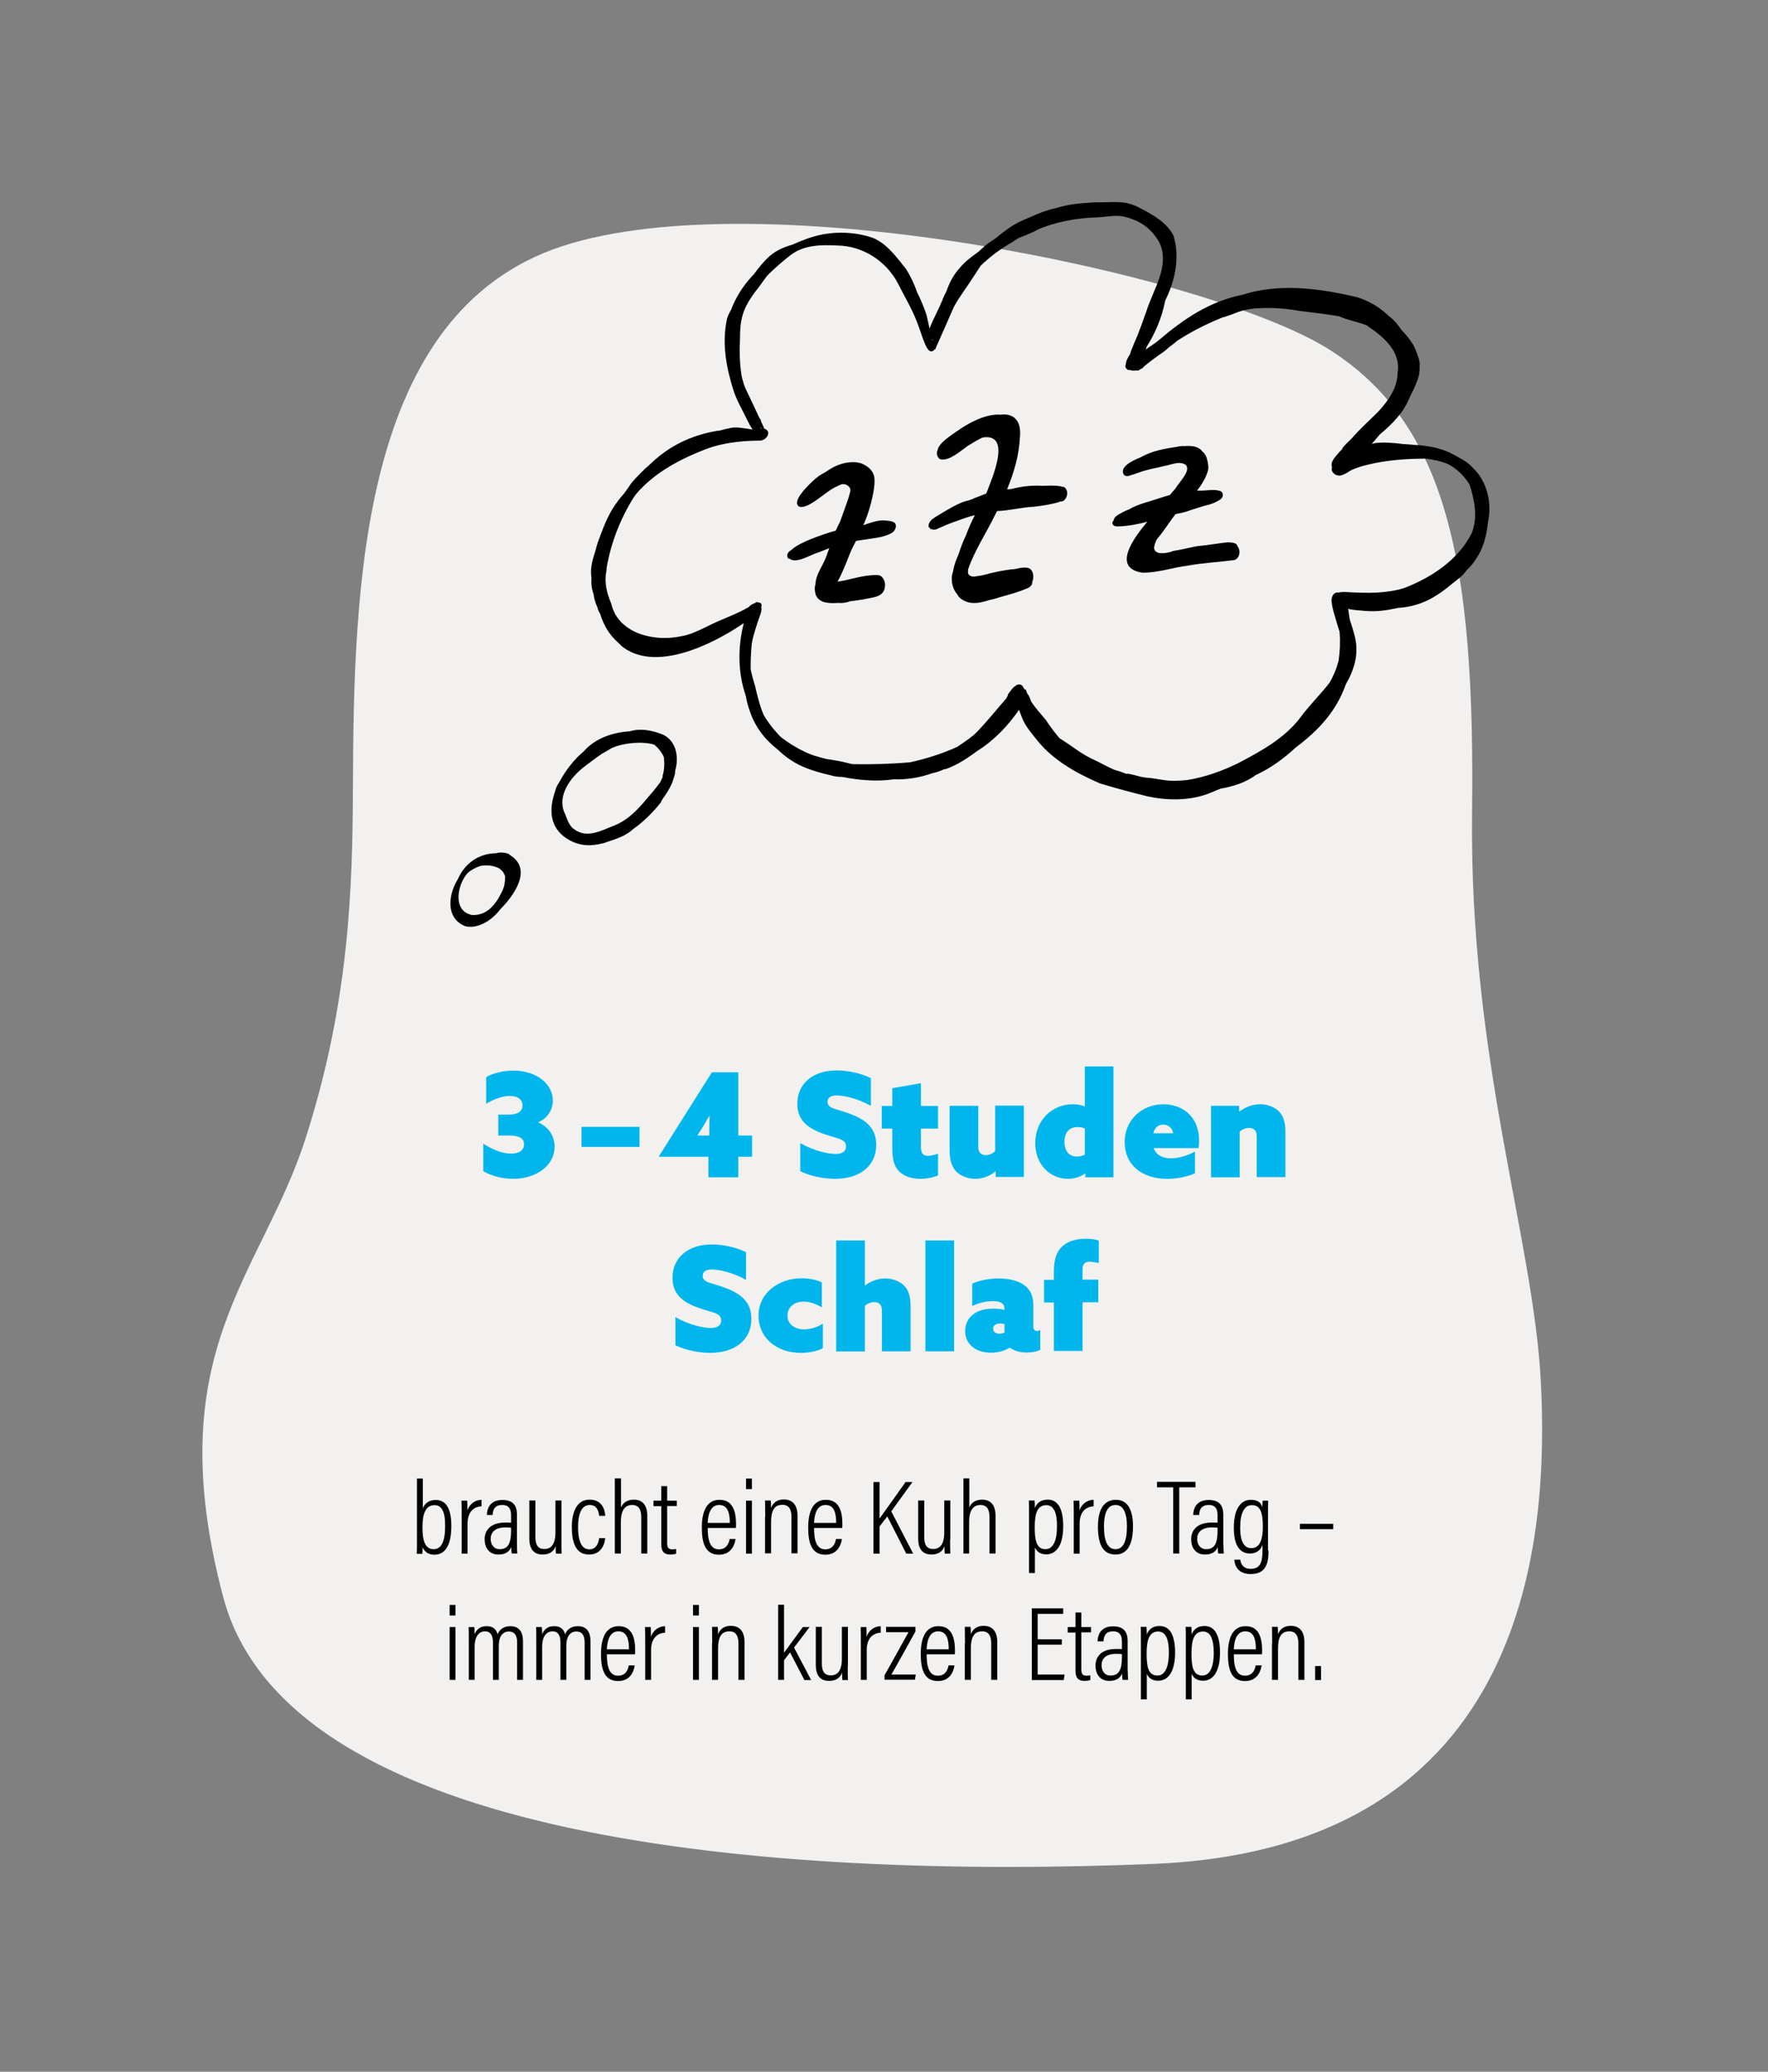 <?xml version="1.0" encoding="UTF-8"?>
<svg xmlns="http://www.w3.org/2000/svg" xmlns:xlink="http://www.w3.org/1999/xlink" version="1.1" id="Ebene_1" x="0px" y="0px" viewBox="0 0 1024 1200" style="enable-background:new 0 0 1024 1200;" xml:space="preserve">
<rect x="0" y="0" width="1024" height="1200" fill="#808080" stroke="none"/>
<style type="text/css">
	.st0{fill:#F2F1EF;}
	.st1{fill:#01B6ED;}
	.st2{fill:#8B6E46;}
</style>
<g id="Fläche_00000057827062692433291380000000614171113630304170_">
	<path class="st0" d="M204.4,455.4c0.5-116.8,4.4-274.5,121.2-312.8s375.7,16.5,444.2,59.8c68.5,43.4,84.5,123.7,82.8,268   s35.8,247.1,39.9,331.1c4.1,84-3.6,269.1-224.5,278.1s-501.2-13-538.7-154.5c-37.5-141.8,21.9-185.7,47.6-265.5   C202.5,580.1,204.2,513.5,204.4,455.4z"></path>
</g>
<g>
	<path d="M241.5,856.4h3.4v17.3c0.9-2.5,3.1-4.9,7.5-4.9c5.7,0,9,4.6,9,15.1c0,9.4-2.6,16.6-9.8,16.6c-3.9,0-5.8-2-6.8-4.3   c0,1.1-0.1,2.5-0.2,3.8h-3.2c0.1-1.5,0.1-4.3,0.1-8.4V856.4z M251.7,871.8c-5.2,0-7,4.9-7,12.8c0,7.4,1.3,12.7,6.5,12.7   c4.4,0,6.6-4.3,6.6-13.4C257.9,875.4,255.7,871.8,251.7,871.8z"></path>
	<path d="M267.4,879.7c0-4.9,0-8.3-0.1-10.5h3.3c0.1,0.9,0.1,2.4,0.1,5.6c1.4-3.8,4.5-6,8.2-6.1v3.8c-5.4,0.2-8.1,4.3-8.1,9.9v17.5   h-3.4V879.7z"></path>
	<path d="M299.4,894.9c0,2.1,0.1,4.1,0.2,4.9h-3.2c-0.2-0.7-0.3-2.4-0.3-3.7c-1.1,2.7-3.5,4.3-7.4,4.3c-5.9,0-8-4.6-8-8.8   c0-5.4,3.6-9.7,11.8-9.7c1.6,0,2.5,0,3.5,0.1v-4.3c0-2.6-0.5-6-5.1-6c-5.1,0-5.4,3.7-5.6,5.8H282c0.1-4.3,2.2-8.7,9-8.7   c5.7,0,8.4,2.8,8.4,8.4V894.9z M296.1,884.9c-0.8-0.1-1.7-0.2-3.4-0.2c-6,0-8.5,2.9-8.5,6.6c0,3.2,1.7,6,5.2,6   c4.8,0,6.6-3.3,6.6-10.5V884.9z"></path>
	<path d="M325.2,891.7c0,3.7,0,6.7,0.1,8.2H322c-0.1-0.9-0.2-2-0.2-4.4c-1,3.2-3.7,4.9-7.5,4.9c-3.2,0-7.7-1.2-7.7-9.2v-22.1h3.5   v21.2c0,4.3,1.3,6.9,5.2,6.9c3.6,0,6.4-2.3,6.4-9.6v-18.5h3.5V891.7z"></path>
	<path d="M350.5,890.9c-0.1,1.3-0.9,9.5-9.4,9.5c-7.7,0-9.9-7.1-9.9-15.9s2.9-15.9,10.3-15.9c8.5,0,9,8.1,9,9.4H347   c-0.1-1.3-0.6-6.3-5.4-6.3c-4.9,0-6.8,5.4-6.8,12.8c0,8,2,12.9,6.5,12.9c4.8,0,5.5-4.9,5.7-6.5H350.5z"></path>
	<path d="M359.7,856.4v16.8c1-2.7,3.6-4.6,7.5-4.6c4.3,0,7.7,2.6,7.7,9.3v21.9h-3.5v-21.2c0-4-1.3-6.9-5.3-6.9   c-4.6,0-6.5,3.9-6.5,9.7v18.4h-3.5v-43.5H359.7z"></path>
	<path d="M378.5,869.2h4.5v-8.4h3.4v8.4h5.6v3.1h-5.6v21.4c0,2.3,0.5,3.7,2.9,3.7c0.7,0,1.8-0.1,2.3-0.2v2.7c-1,0.4-2.4,0.5-3.4,0.5   c-3.1,0-5.2-1.3-5.2-5.9v-22.1h-4.5V869.2z"></path>
	<path d="M409.9,885c0,6.8,1.2,12.4,6.5,12.4c5.3,0,6-5.1,6.2-6h3.4c-0.1,0.7-1,9.1-9.6,9.1c-8.7,0-9.9-8.2-9.9-15.9   c0-9.7,3.2-15.9,10.2-15.9c7.7,0,9.6,6.6,9.6,14.2c0,0.4,0,1.3-0.1,2.1H409.9z M422.7,882.1c0-6.2-1.4-10.4-6.2-10.4   c-6.2,0-6.5,8.4-6.6,10.4H422.7z"></path>
	<path d="M432.1,862.5v-6.1h3.4v6.1H432.1z M432.1,869.2h3.4v30.7h-3.4V869.2z"></path>
	<path d="M443.2,878.6c0-6.3-0.1-8.1-0.1-9.5h3.3c0.1,0.7,0.2,1.9,0.2,4.3c1-2.7,3.2-4.9,7.4-4.9c4.2,0,7.9,2.3,7.9,9.4v21.8h-3.5   v-21.3c0-4-1.4-6.8-5.2-6.8c-4.7,0-6.6,3.2-6.6,10.1v18h-3.5V878.6z"></path>
	<path d="M471.5,885c0,6.8,1.2,12.4,6.5,12.4c5.3,0,6-5.1,6.2-6h3.4c-0.1,0.7-1,9.1-9.6,9.1c-8.7,0-9.9-8.2-9.9-15.9   c0-9.7,3.2-15.9,10.2-15.9c7.7,0,9.6,6.6,9.6,14.2c0,0.4,0,1.3-0.1,2.1H471.5z M484.3,882.1c0-6.2-1.4-10.4-6.2-10.4   c-6.2,0-6.5,8.4-6.6,10.4H484.3z"></path>
	<path d="M505.9,858.4h3.5v21.2c3.2-4.4,10.6-14.8,15.1-21.2h4l-12.3,17l12.7,24.5h-4l-11-21.6l-4.5,5.9v15.7h-3.5V858.4z"></path>
	<path d="M550.3,891.7c0,3.7,0,6.7,0.1,8.2h-3.2c-0.1-0.9-0.2-2-0.2-4.4c-1,3.2-3.7,4.9-7.5,4.9c-3.2,0-7.7-1.2-7.7-9.2v-22.1h3.5   v21.2c0,4.3,1.3,6.9,5.2,6.9c3.6,0,6.4-2.3,6.4-9.6v-18.5h3.5V891.7z"></path>
	<path d="M561.4,856.4v16.8c1-2.7,3.6-4.6,7.5-4.6c4.3,0,7.7,2.6,7.7,9.3v21.9h-3.5v-21.2c0-4-1.3-6.9-5.3-6.9   c-4.6,0-6.5,3.9-6.5,9.7v18.4H558v-43.5H561.4z"></path>
	<path d="M596,911.2v-33.1c0-4.2,0-7.1-0.1-9h3.3c0.1,0.5,0.2,2.7,0.2,4.4c1.1-2.9,3.4-4.9,7.4-4.9c5.9,0,9,5.2,9,15.4   c0,10.7-3.8,16.3-9.8,16.3c-3.9,0-5.7-2-6.6-4v14.8H596z M606,871.8c-5.2,0-6.7,4.9-6.7,12.7c0,7.4,0.8,12.8,6.3,12.8   c4.4,0,6.6-5.2,6.6-13C612.3,876.4,610.4,871.8,606,871.8z"></path>
	<path d="M621.9,879.7c0-4.9,0-8.3-0.1-10.5h3.3c0.1,0.9,0.1,2.4,0.1,5.6c1.4-3.8,4.5-6,8.2-6.1v3.8c-5.4,0.2-8.1,4.3-8.1,9.9v17.5   h-3.4V879.7z"></path>
	<path d="M656.2,884.1c0,10.7-3.4,16.3-10.1,16.3c-7,0-10.2-5.4-10.2-16.2c0-10.6,4-15.5,10.4-15.5   C652.7,868.7,656.2,873.8,656.2,884.1z M639.4,884.2c0,9,2.4,13.1,6.7,13.1c4.3,0,6.6-4.2,6.6-13.2c0-8.3-2.3-12.4-6.6-12.4   C642,871.7,639.4,875.3,639.4,884.2z"></path>
	<path d="M679.5,861.5h-9.4v-3.2h22.3v3.2h-9.4v38.3h-3.5V861.5z"></path>
	<path d="M708.6,894.9c0,2.1,0.1,4.1,0.2,4.9h-3.2c-0.2-0.7-0.3-2.4-0.3-3.7c-1.1,2.7-3.5,4.3-7.4,4.3c-5.9,0-8-4.6-8-8.8   c0-5.4,3.6-9.7,11.8-9.7c1.6,0,2.5,0,3.5,0.1v-4.3c0-2.6-0.5-6-5.1-6c-5.1,0-5.4,3.7-5.6,5.8h-3.4c0.1-4.3,2.2-8.7,9-8.7   c5.7,0,8.4,2.8,8.4,8.4V894.9z M705.3,884.9c-0.8-0.1-1.7-0.2-3.4-0.2c-6,0-8.5,2.9-8.5,6.6c0,3.2,1.7,6,5.2,6   c4.8,0,6.6-3.3,6.6-10.5V884.9z"></path>
	<path d="M734.7,898.1c0,7.8-1.7,13.6-10.3,13.6c-7.6,0-9.3-5.1-9.5-8.3h3.5c0.1,2,1.4,5.3,6,5.3c5.7,0,6.8-4.1,6.8-10.6v-3.4   c-1,3.4-3.7,5.1-7.3,5.1c-6.1,0-9.3-5.1-9.3-14.9c0-11.2,4.2-16.2,9.9-16.2c4.2,0,6.1,2,6.6,4.3c0-1.5,0.2-3.2,0.2-3.8h3.2   c-0.1,1.5-0.1,4.6-0.1,8.7V898.1z M724.7,896.7c5.2,0,6.7-5.2,6.7-12.5c0-7.9-1.3-12.4-6.3-12.4c-4.5,0-6.8,4.6-6.8,13.1   C718.3,892.7,720.5,896.7,724.7,896.7z"></path>
	<path d="M772.2,882.6v3.1h-19.3v-3.1H772.2z"></path>
	<path d="M260.4,935.7v-6.1h3.4v6.1H260.4z M260.4,942.4h3.4V973h-3.4V942.4z"></path>
	<path d="M271.5,951.6c0-5.2,0-7.7-0.1-9.2h3.3c0.1,1,0.2,2.6,0.2,4.2c1.1-2.8,3.2-4.7,6.9-4.7c3.2,0,5.5,1.3,6.4,4.7   c1-2.6,3.4-4.7,7.4-4.7c3.6,0,7.3,1.7,7.3,8.8V973h-3.4v-21.7c0-3.4-1-6.3-4.8-6.3c-4.3,0-5.8,4-5.8,8.2V973h-3.4v-21.6   c0-4.2-1.4-6.5-4.6-6.5c-4,0-6,3.8-6,8.7V973h-3.4V951.6z"></path>
	<path d="M310.6,951.6c0-5.2,0-7.7-0.1-9.2h3.3c0.1,1,0.2,2.6,0.2,4.2c1.1-2.8,3.2-4.7,6.9-4.7c3.2,0,5.5,1.3,6.4,4.7   c1-2.6,3.4-4.7,7.4-4.7c3.6,0,7.3,1.7,7.3,8.8V973h-3.4v-21.7c0-3.4-1-6.3-4.8-6.3c-4.3,0-5.8,4-5.8,8.2V973h-3.4v-21.6   c0-4.2-1.4-6.5-4.6-6.5c-4,0-6,3.8-6,8.7V973h-3.4V951.6z"></path>
	<path d="M351.5,958.2c0,6.8,1.2,12.4,6.5,12.4c5.3,0,6-5.1,6.2-6h3.4c-0.1,0.7-1,9.1-9.6,9.1c-8.7,0-9.9-8.2-9.9-15.9   c0-9.7,3.2-15.9,10.2-15.9c7.7,0,9.6,6.6,9.6,14.2c0,0.4,0,1.3-0.1,2.1H351.5z M364.3,955.3c0-6.2-1.4-10.4-6.2-10.4   c-6.2,0-6.5,8.4-6.6,10.4H364.3z"></path>
	<path d="M373.7,952.9c0-4.9,0-8.3-0.1-10.5h3.3c0.1,0.9,0.1,2.4,0.1,5.6c1.4-3.8,4.5-6,8.2-6.1v3.8c-5.4,0.2-8.1,4.3-8.1,9.9V973   h-3.4V952.9z"></path>
	<path d="M401.4,935.7v-6.1h3.4v6.1H401.4z M401.4,942.4h3.4V973h-3.4V942.4z"></path>
	<path d="M412.5,951.8c0-6.3-0.1-8.1-0.1-9.5h3.3c0.1,0.7,0.2,1.9,0.2,4.3c1-2.7,3.2-4.9,7.4-4.9c4.2,0,7.9,2.3,7.9,9.4V973h-3.5   v-21.3c0-4-1.4-6.8-5.2-6.8c-4.7,0-6.6,3.2-6.6,10.1v18h-3.5V951.8z"></path>
	<path d="M454.1,957.3c1.9-2.6,8-10.9,10.9-14.9h3.9c-2.9,3.9-6,8-9,11.9l9.9,18.8h-3.9l-8.3-16c-0.9,1.1-2.6,3.4-3.5,4.5V973h-3.4   v-43.5h3.4V957.3z"></path>
	<path d="M491,964.9c0,3.7,0,6.7,0.1,8.2h-3.2c-0.1-0.9-0.2-2-0.2-4.4c-1,3.2-3.7,4.9-7.5,4.9c-3.2,0-7.7-1.2-7.7-9.2v-22.1h3.5   v21.2c0,4.3,1.3,6.9,5.2,6.9c3.6,0,6.4-2.3,6.4-9.6v-18.5h3.5V964.9z"></path>
	<path d="M498.6,952.9c0-4.9,0-8.3-0.1-10.5h3.3c0.1,0.9,0.1,2.4,0.1,5.6c1.4-3.8,4.5-6,8.2-6.1v3.8c-5.4,0.2-8.1,4.3-8.1,9.9V973   h-3.4V952.9z"></path>
	<path d="M512.2,970.5c3.2-5.5,9.6-17.3,14-25.1h-13v-3.1h17v2.7c-3.2,5.7-9.8,17.8-13.9,24.9h14.1l-0.5,3h-17.6V970.5z"></path>
	<path d="M536.7,958.2c0,6.8,1.2,12.4,6.5,12.4c5.3,0,6-5.1,6.2-6h3.4c-0.1,0.7-1,9.1-9.6,9.1c-8.7,0-9.9-8.2-9.9-15.9   c0-9.7,3.2-15.9,10.2-15.9c7.7,0,9.6,6.6,9.6,14.2c0,0.4,0,1.3-0.1,2.1H536.7z M549.5,955.3c0-6.2-1.4-10.4-6.2-10.4   c-6.2,0-6.5,8.4-6.6,10.4H549.5z"></path>
	<path d="M558.9,951.8c0-6.3-0.1-8.1-0.1-9.5h3.3c0.1,0.7,0.2,1.9,0.2,4.3c1-2.7,3.2-4.9,7.4-4.9c4.2,0,7.9,2.3,7.9,9.4V973h-3.5   v-21.3c0-4-1.4-6.8-5.2-6.8c-4.7,0-6.6,3.2-6.6,10.1v18h-3.5V951.8z"></path>
	<path d="M615,952.6h-14v17.3h15.6l-0.5,3.2h-18.5v-41.5h18.2v3.2H601v14.7h14V952.6z"></path>
	<path d="M618.4,942.4h4.5V934h3.4v8.4h5.6v3.1h-5.6v21.4c0,2.3,0.5,3.7,2.9,3.7c0.7,0,1.8-0.1,2.3-0.2v2.7c-1,0.4-2.4,0.5-3.4,0.5   c-3.1,0-5.2-1.3-5.2-5.9v-22.1h-4.5V942.4z"></path>
	<path d="M653.2,968.1c0,2.1,0.1,4.1,0.2,4.9h-3.2c-0.2-0.7-0.3-2.4-0.3-3.7c-1.1,2.7-3.5,4.3-7.4,4.3c-5.9,0-8-4.6-8-8.8   c0-5.4,3.6-9.7,11.8-9.7c1.6,0,2.5,0,3.5,0.1v-4.3c0-2.6-0.5-6-5.1-6c-5.1,0-5.4,3.7-5.6,5.8h-3.4c0.1-4.3,2.2-8.7,9-8.7   c5.7,0,8.4,2.8,8.4,8.4V968.1z M649.9,958.1c-0.8-0.1-1.7-0.2-3.4-0.2c-6,0-8.5,2.9-8.5,6.6c0,3.2,1.7,6,5.2,6   c4.8,0,6.6-3.3,6.6-10.5V958.1z"></path>
	<path d="M660.8,984.4v-33.1c0-4.2,0-7.1-0.1-9h3.3c0.1,0.5,0.2,2.7,0.2,4.4c1.1-2.9,3.4-4.9,7.4-4.9c5.9,0,9,5.2,9,15.4   c0,10.7-3.8,16.3-9.8,16.3c-3.9,0-5.7-2-6.6-4v14.8H660.8z M670.8,945c-5.2,0-6.7,4.9-6.7,12.7c0,7.4,0.8,12.8,6.3,12.8   c4.4,0,6.6-5.2,6.6-13C677.1,949.6,675.2,945,670.8,945z"></path>
	<path d="M686.8,984.4v-33.1c0-4.2,0-7.1-0.1-9h3.3c0.1,0.5,0.2,2.7,0.2,4.4c1.1-2.9,3.4-4.9,7.4-4.9c5.9,0,9,5.2,9,15.4   c0,10.7-3.8,16.3-9.8,16.3c-3.9,0-5.7-2-6.6-4v14.8H686.8z M696.8,945c-5.2,0-6.7,4.9-6.7,12.7c0,7.4,0.8,12.8,6.3,12.8   c4.4,0,6.6-5.2,6.6-13C703,949.6,701.2,945,696.8,945z"></path>
	<path d="M714.6,958.2c0,6.8,1.2,12.4,6.5,12.4c5.3,0,6-5.1,6.2-6h3.4c-0.1,0.7-1,9.1-9.6,9.1c-8.7,0-9.9-8.2-9.9-15.9   c0-9.7,3.2-15.9,10.2-15.9c7.7,0,9.6,6.6,9.6,14.2c0,0.4,0,1.3-0.1,2.1H714.6z M727.4,955.3c0-6.2-1.4-10.4-6.2-10.4   c-6.2,0-6.5,8.4-6.6,10.4H727.4z"></path>
	<path d="M736.8,951.8c0-6.3-0.1-8.1-0.1-9.5h3.3c0.1,0.7,0.2,1.9,0.2,4.3c1-2.7,3.2-4.9,7.4-4.9c4.2,0,7.9,2.3,7.9,9.4V973H752   v-21.3c0-4-1.4-6.8-5.2-6.8c-4.7,0-6.6,3.2-6.6,10.1v18h-3.5V951.8z"></path>
	<path d="M761.7,973.1v-8.1h3.4v8.1H761.7z"></path>
</g>
<g>
	<path class="st1" d="M279.7,662.3c5.5,3.5,11.1,5.9,16.3,5.9c4.6,0,7.5-1.9,7.5-5.4c0-3.3-2.5-5.1-8.7-5.1h-6.2v-12.1h5.9   c5.9,0,8.1-2.2,8.1-5.3c0-3.4-2.6-5.5-7.3-5.5c-5,0-10.2,2.4-13.7,4.5v-15.4c3.9-2.4,10.2-3.8,15.8-3.8c12.9,0,22.8,7.5,22.8,17.3   c0,5.9-3.5,10.5-8.4,12.6v0.2c6.2,2.6,9.4,8,9.4,14c0,11.2-11,18.6-24,18.6c-6.2,0-12.8-1.7-17.3-4.5V662.3z"></path>
	<path class="st1" d="M336.8,652.7h33.6v11.6h-33.6V652.7z"></path>
	<path class="st1" d="M381.6,669.8l30.7-48.7h15.3v36.6h8v12.3h-8v11.9h-17.3v-11.9h-28.6L381.6,669.8z M404,657.5l0.1,0.2h6.7v-4.5   c0-2.3,0.1-4.5,0.2-6.7l-0.2-0.1c-1.1,2-2.4,4.1-3.9,6.6L404,657.5z"></path>
	<path class="st1" d="M463.7,662.2c7.6,4.4,16.1,6.2,20.3,6.2c3.5,0,6-1.3,6-4.4c0-4.4-4.9-4.4-12.6-7.1   c-9.2-3.2-15.6-7.7-15.6-17.6c0-11.8,9.2-19.3,22.8-19.3c6.3,0,14.1,1.6,19.8,4.5v16c-7.3-4.1-15.4-6-19.7-6c-3.2,0-5.4,1-5.4,3.7   c0,3.9,4.7,3.9,12.1,6.6c9.5,3.4,16.1,8.1,16.1,18.3c0,12.3-9.7,19.7-23.8,19.7c-6.2,0-14-1.4-20.2-4.4V662.2z"></path>
	<path class="st1" d="M543.3,680.8c-2.4,1.1-6.4,2-10.3,2c-5.1,0-9.5-1.6-12.2-4.3c-2.4-2.4-4-5.9-4-13v-11.8h-6.1v-13.1h6.1v-10.3   l16.6-2.9v13.2h9.9v13.1h-9.9v10.7c0,3.3,1,5.1,4.1,5.1c1.8,0,4-0.7,5.8-1.3V680.8z"></path>
	<path class="st1" d="M576.7,678.4c-3,2.4-7,4.4-11.8,4.4c-4.5,0-8.2-1.7-10.6-3.8c-2.9-2.7-4.3-6.6-4.3-12.8v-25.7h16.6V664   c0,2.2,0.4,3.2,1.2,3.9c0.8,0.8,1.9,1.2,3.1,1.2c1.9,0,4-0.9,5.5-2.4v-26.3h16.6v41.3h-16.3v-3.4L576.7,678.4z"></path>
	<path class="st1" d="M628.4,679.7c-2.8,2.1-6.4,3.1-9.9,3.1c-9.9,0-18.9-7.9-18.9-20.7c0-13.2,9.7-22.5,21.8-22.5   c2.5,0,4.8,0.4,6.7,1.2l0.2-0.1v-23h16.6v64.2h-16.3v-2.1L628.4,679.7z M628.3,653.6c-1.2-0.5-2.5-0.8-4.1-0.8   c-5.5,0-7.7,3.9-7.7,8.6c0,4.8,2.4,8.5,7.2,8.5c1.8,0,3.4-0.5,4.6-1.1V653.6z"></path>
	<path class="st1" d="M692.1,679.6c-4.4,2-10.5,3.2-16.1,3.2c-14.6,0-24.6-8.1-24.6-21.2c0-13.6,10.7-22,22.4-22   c10.2,0,20.7,6.3,20.7,21.2c0,1.3-0.1,3-0.3,4.2h-26c1.6,4.4,5.5,5.9,10,5.9c3.9,0,8.9-1.2,13.9-3.9V679.6z M679.5,656.4   c-0.8-3.8-3.4-5-5.8-5c-2.9,0-5,1.8-5.7,5H679.5z"></path>
	<path class="st1" d="M701.4,640.5h16.3v3.2l0.2,0.1c2.7-2,6.9-4.2,12-4.2c4.5,0,8.2,1.7,10.6,3.9c2.7,2.6,4,6.3,4,12.3v26h-16.6   v-23.4c0-1.8-0.4-3.2-1.2-3.9c-0.8-0.8-1.9-1.2-3.2-1.2c-1.9,0-4,0.8-5.5,2.2v26.4h-16.6V640.5z"></path>
	<path class="st1" d="M391.4,763c7.6,4.4,16.1,6.2,20.3,6.2c3.5,0,6-1.3,6-4.4c0-4.4-4.9-4.4-12.6-7.1c-9.2-3.2-15.6-7.7-15.6-17.6   c0-11.8,9.2-19.3,22.8-19.3c6.3,0,14.1,1.6,19.8,4.5v16c-7.3-4.1-15.4-6-19.7-6c-3.2,0-5.4,1-5.4,3.7c0,3.9,4.7,3.9,12.1,6.6   c9.5,3.4,16.1,8.1,16.1,18.3c0,12.3-9.7,19.7-23.8,19.7c-6.2,0-14-1.4-20.2-4.4V763z"></path>
	<path class="st1" d="M476.6,780.9c-3.4,1.8-8.3,2.7-12.7,2.7c-14.6,0-24.6-9.2-24.6-21.5c0-13.2,11.7-21.7,25-21.7   c4.2,0,8.5,0.8,11.7,2.4v14.4c-3.4-1.9-6.9-3.3-10.5-3.3c-5.6,0-9.4,3.4-9.4,8.1c0,4.8,3.9,8,9.6,8c3.6,0,8-1.3,10.9-3.4V780.9z"></path>
	<path class="st1" d="M484.3,718.5h16.6v25.9l0.2,0.1c2.6-1.9,6.6-4,11.6-4c4.5,0,8.3,1.7,10.7,3.9c2.7,2.6,4,6.3,4,12.3v26h-16.6   v-23.4c0-1.8-0.4-3.2-1.2-3.9c-0.8-0.8-1.9-1.2-3.2-1.2c-1.9,0-4,0.8-5.5,2.2v26.4h-16.6V718.5z"></path>
	<path class="st1" d="M536,718.5h16.6v64.2H536V718.5z"></path>
	<path class="st1" d="M584.8,780.6c-3,1.8-6.6,2.9-10.8,2.9c-3.8,0-7.1-0.8-9.7-2.6c-3.3-2.2-5.3-5.5-5.3-9.9c0-4.5,2.1-7.9,4.9-9.9   c3.2-2.4,7.6-3.1,11.6-3.1c2.3,0,4.3,0.3,6.3,0.7v-0.6c0-1.3-0.3-2.2-1.2-3c-1.3-1.2-3.4-1.5-5.5-1.5c-4.4,0-8.6,1.3-12,2.8v-12.9   c3.5-1.6,9.1-3,15.3-3c6,0,11.4,1.3,15,4c3.7,2.8,5.1,6.6,5.1,11.8v11.9c0,1.7,0.6,2.7,2.1,2.7c0.6,0,1.3-0.2,1.9-0.5v11.4   c-1.8,1-4.6,1.6-7.8,1.6c-3.4,0-6.9-0.7-9.7-2.8H584.8z M581.8,766.9c-0.8-0.2-1.8-0.3-2.4-0.3c-2.2,0-4.2,0.8-4.2,3   c0,2,1.8,2.9,3.7,2.9c1,0,2.1-0.3,2.9-0.6V766.9z"></path>
	<path class="st1" d="M610.4,754.4h-5.7v-13.1h5.7v-5c0-7.1,1.8-11.8,5.1-14.6c3.5-3.1,8.6-4.2,13.3-4.2c2.9,0,5.9,0.4,7.6,1v13   c-1.8-0.3-4.1-0.7-5.5-0.7c-3,0-3.9,1.8-3.9,4.8v5.6h9.1v13.1h-9.1v28.2h-16.6V754.4z"></path>
</g>
<g>
	<path d="M852.9,270.8c-2.8-3.2-7-5.3-10.7-7.3c-6.8-3.9-15-5.4-22.8-5.8c-2.2-0.2-4.5-0.4-6.7-0.5c-5.9-0.8-11.5-1.1-16.1-0.6   c-0.4,0.1-1.1,0.2-2.1,0.5c1.6-1.8,3.1-3.6,4.6-5.4c6.9-5.8,13.5-12.3,17-20.7c0.5-1,0.9-2,1.4-3c1.8-3.4,3.3-6.9,4.3-10.5   c0.4-1.8,0.5-3.6,0.4-5.4c0.6-2.5-1.3-6.5-2-8.7c-0.2-0.6-0.4-1.1-0.7-1.7c-0.3-0.8-0.8-1.6-1.2-2.3c-1.6-2.6-3.5-5.1-5.7-7.3   c-0.3-0.3-0.5-0.6-0.8-0.9c-2-3-4.3-5.8-7.2-8c-0.2-0.1-0.3-0.2-0.5-0.4c-5.1-4.9-11.4-8.7-18.3-10.7c-21.5-5.1-44.8-8.2-66.1-1.4   c-19.4,4-33.9,13.9-48.5,26.3c-2.2,1.9-4.8,3.4-7.1,5.1c-0.2,0.1-0.3,0.2-0.5,0.3c0.2-0.6,0.4-1.1,0.6-1.7   c5-7.9,8.6-16.6,10.5-25.7c0.1-0.3,0.1-0.7,0.2-1c5.8-11.5,8.5-25,4.8-37.5c-3.8-7.4-11.5-11.9-18.7-15.6c-2.7-1.6-5.7-2.7-8.8-3.4   c-3.4-0.5-6.9-0.6-10.3-0.4c-1.9,0-3.8,0.1-5.6,0.1c-1.8-0.1-3.6,0-5.4,0.2c-6.6,0.4-13.2,1.2-19.6,3.2c-5,1.1-9.7,2.9-14.2,5   c-2.5,1-5.1,2.1-7.5,3.3c-4.8,2.6-9.1,5.9-13.3,9.4c-2.7,1.7-5.4,3.5-7.7,5.8c-0.6,0.5-1.1,1-1.6,1.5c-4.1,3-8.2,5.9-11.3,9.8   c-3.5,3.8-5.8,8.4-7.5,13.2c-1,1.9-1.9,3.8-2.6,5.8c-0.2,0.4-0.4,0.8-0.6,1.2c-0.6,2-4.6,9.3-6.6,14.7c-0.6-2.7-1.2-5.4-1.8-8   c-1.5-4.4-3.3-8.8-5.4-13c-1.7-4.8-3.8-9.4-6.6-13.7c-5.4-6.7-10.8-14.4-19-17.8c-11.3-3.9-24.2-4-35.6-0.4   c-1.8,0.6-3.6,1.2-5.3,1.9c-1.6,0.6-3.2,1.2-4.8,2c-0.3,0.1-0.6,0.2-0.9,0.4c-4.8,1.3-9.3,3.3-13.1,6.5c-3.6,3.2-6.5,6.9-9.3,10.7   c-4.7,4.8-8.5,10.3-11.4,16.3c-0.6,1.3-1.2,2.7-1.7,4.1c-1,1.7-1.9,3.5-2.4,5.3c-3.2,14.1-0.4,28.8,4,42.4c2,5.7,5.1,10.9,7.7,16.3   c0.9,1.8,1.9,3.8,3.1,5.5c-1-0.2-2.1-0.3-3.1-0.5c-3.1-0.4-6.2-1-9.2-0.5c-2.2,0.4-4.3,0.9-6.4,1.5c-1.7,0.2-3.5,0.5-5.3,0.9   c-14.9,3.2-26.1,9.7-35.5,18.8c-3.8,3.2-7.3,6.9-10.5,10.5c-1.4,2.1-2.9,4.2-4.4,6.3c-1.3,1.5-2.6,2.9-3.7,4.5   c-4.6,5.9-7.5,12.9-10.1,19.9c-1.1,2.7-2,5.5-2.7,8.3c-1.7,5.3-3.4,10.8-2.4,16.1c-0.2,1,0,2.4-0.1,3.2c0.1,2.2,0.6,4.3,1.3,6.4   c0,0,0,0.1,0,0.1c0.3,2.7,1.2,5.2,2.3,7.7c0.2,1.3,0.8,2.4,1.5,3.5c1.8,6.1,5.1,12,10,16.3c0.8,0.8,1.6,1.6,2.4,2.4   c19.2,15.5,52.3-0.6,70.8-13.3c-3.6,13.9-3.5,28.8,1.2,42.3c0.5,3,1.2,5.9,2.3,8.7c2.9,8.9,8.7,16.5,16.1,22.2   c9,8.6,17.2,11.8,31.3,15.1c0,0-0.1,0-0.1,0c2.1,0.6,4.2,0.8,6.3,0.8c9.7,1.9,19.7,2.8,29.5,1.4c7.6,0.2,15.2-0.9,22.3-3.5   c1.3-0.3,2.6-0.6,3.8-1c0.7-0.3,1.9-0.7,3.2-1.3c0.4-0.1,0.8-0.2,1.2-0.2c6.7-2.4,12.5-6.3,18.2-10.5c9.7-6.1,17.7-14.5,24.1-23.8   c0.5,1.4,1.1,2.8,1.5,4c1.7,4.6,4.8,8.5,7.9,12.3c9.4,12.4,23.4,20.3,37.6,26.4c9.1,2.7,18.4,5.3,27.7,7.5   c11.2,2.4,23.6,2.5,34.4-1.4c2.5-1,5.1-2.1,7.6-3.1c6.7-1.2,13.2-3.1,19-6.9c0.5-0.4,1-0.7,1.6-1.1c8.5-3.9,16.1-9.5,22.9-15.8   c13.7-10.3,23.6-21.2,29.1-36.7c4.8-8.3,7.6-17.4,5.3-27.1c-0.8-3.4-1.8-6.7-3-10.1c0,0,0-0.1,0-0.1c-0.3-0.9-0.5-4-1-6.5   c0.1,0.1,0.3,0.2,0.5,0.3c2.2,0.4,4.6,0.7,6.8,0.8c6.5,0.8,12.8,0.4,19-1c0.9-0.1,1.7-0.3,2.5-0.5c3.7-0.2,7.3-0.8,10.8-1.9   c7.2-2.1,13.6-6.3,19.3-11c3.2-2.8,7.3-5.2,9.6-8.8c2-1.8,3.7-3.8,5.2-6.1c4.6-6.4,6.5-14,7.3-21.7   C864.3,291,861.2,278.6,852.9,270.8z M540,197.3c-0.1-0.3-0.1-0.6-0.2-1c0.1,0.2,0.2,0.4,0.4,0.6   C540.1,197.1,540.1,197.2,540,197.3z M540.9,202.9c0.1-0.2,0.2-0.4,0.3-0.6c0,0.1,0.1,0.1,0.1,0.1c0.5,0.2,0.6-0.5,0.7-0.9   c3.5-7.9,6.9-15.5,10.4-23.6c3.2-6,7.5-11.4,11.1-17.1c1.5-2.3,3-4.6,4.5-6.9c5.3-5.1,11.2-9.6,17.7-13.3c1.4-0.9,2.8-1.8,4.2-2.7   c3.8-1.6,7.7-2.9,11.3-5c10.8-4.6,22.9-6.7,34.7-7c3.9-0.2,8.3-1.1,12.4-0.8c0.7,0,1.3,0.1,1.9,0.2c8.8,1.9,16.1,6,21.2,15   c6.6,13.6-3.7,27.6-7.6,40.5c-2.2,6-4.2,12.1-6.9,18c-0.6,1.6-1.8,4-2.4,6.4c0,0-0.1,0.1-0.1,0.1c-1,1.6-2.3,3.7-2.3,5.6   c-0.5,1.1-0.4,2.2,0.8,3.1c0.3,0.3,0.9,0.4,1.6,0.3c1.1,0.5,2.5,0.5,3.7,0.2c0,0,0.1,0.1,0.1,0.1c1,0.3,1.9-0.5,2.7-1.1   c0.4,0.2,0.8-0.3,1-0.6c0.3-0.3,0.6-0.6,0.9-0.9c3.3-2.7,6.8-5.3,10.3-7.7c1.4-0.9,2.6-2,3.8-3.1c1.8-1.3,3.4-2.6,5.1-4   c7.9-5.1,16.1-9.3,24.9-12.9c0.3-0.1,0.6-0.2,0.9-0.4c3.5-0.7,8.8-3.2,10.5-3.6c0.9-0.3,1.9-0.5,2.8-0.8c2.8-0.5,5.6-1,8.5-1   c7.7-0.4,15.4,0.2,23,1.6c7.7,0.9,15.3,1.8,22.9,3.1c5.2,2.4,11.1,3.2,16.3,5.4c0.3,0.3,0.7,0.5,1,0.8c9,6.1,18.5,14.6,16.6,26.3   c-0.1,9.1-5.4,16.4-11.4,22.9c-4.9,4.9-10.2,9.6-14.8,14.9c-0.8,0.8-1.7,1.7-2.6,2.6c-0.8,0.7-1.6,1.5-2.2,2.3   c-0.1,0.1-0.2,0.2-0.3,0.3c-0.4,0.4-0.7,1-0.9,1.5c-0.9,0.8-1.6,1.7-2.4,2.6c-1.8,2.1-4.6,5.1-3.4,7.8c-0.1,0.2-0.1,0.5-0.1,0.7   c-0.3,1.1,0.2,2.2,1.7,3.4c3.5,2.2,6.6-0.8,9.6-2.4c4.5-2.1,9.4-3.2,14.3-4.2c8.1-1.5,16.3-2.3,24.5-2.4c1.3,0,2.6,0,3.9-0.1   c4.7,0.6,9.3,1.4,13.7,3.4c4.9,2.7,9.2,6.9,12.1,11.8c2.9,9.1,4.8,19,1.2,28c-7.7,15.4-23.1,25.6-39.1,31.8   c-10.3,3.2-21.5,3-32.2,2.4c-1.6-0.1-3.8-0.3-5.6,0.2c-3.4-0.6-4.9,3.2-4.1,6.4c0.1,1.6,0.7,3.2,1,4.7c1,3.9,2.3,7.8,3.5,11.7   c0.4,5.5,0.2,11.2-0.6,16.8c-1.2,4.4-2.9,8.7-5.3,12.7c-5.2,6.8-11.6,12.9-16.7,19.9c-9.1,12.1-22.6,19.5-35.9,26.5   c-9.3,4.6-19.3,8.2-29.7,9.9c-2.1,0.2-4.2,0.4-6.3,0.4c-5.6,0.4-10.9-1.2-16.4-1.7c-3.7-0.1-7.1-1.5-10.7-2.2   c-0.8-0.1-1.5-0.2-2.3-0.2c-2.1-0.9-4.3-1.6-6.5-2.2c-4.5-1.9-8.8-4.5-13.3-6.5c-6.6-3.2-12.1-7.9-18.4-11.7   c-0.4-0.4-0.8-0.9-1.1-1.3c0-0.1-0.1-0.2-0.2-0.2c-2.4-2.9-4.6-5.9-6.6-9c-3-3.7-6.3-7.1-8.8-11.1c-0.5-1.7-1.2-3.5-2.2-4.5   c-0.2-0.6-0.4-1.1-0.6-1.8c-0.2-0.4-0.5-0.6-0.9-0.5c-0.3-0.5-0.5-1-0.7-1.2c-0.6-1.6-2.6-2.2-4-1.2c-2.1,1.1-3.3,3.2-4.7,5   c-0.2,0.3-0.4,0.8-0.4,1.2c-0.3,0.5-0.6,1-0.9,1.6c-5.6,6.4-10.9,13-16.8,19.2c-3,3-6.6,5.4-10.2,7.8c-0.3,0.3-0.7,0.5-1.1,0.8   c-8.7,4-18,6.9-27.3,9c-11.1,1-22.3,1.3-33.5,1.1c-1-0.2-2-0.4-3-0.7c-4-1.1-8.1-1.6-12.2-2.3c-2.4-0.6-4.8-1.3-7.2-2   c-1.6-0.6-3.1-1.1-4.6-1.8c-5.1-2.4-9.9-5.3-14.3-8.7c-4-3.9-7.4-8.3-10.2-13c-2.3-5.4-3.7-11.3-5-16.9c-1-3.1-1.8-6.2-2.5-9.4   c-0.1-4.2,0.1-8.4,0.4-12.6c0.3-5.2,2.2-10.1,3.7-15.1c0.7-2.3,2.7-6.1,2-8.6c0-0.1,0.1-0.2,0.1-0.2c0.5-1.3-0.5-2.5-1.8-2.3   c-0.2-0.5-1.2-0.3-1.6,0.1c-0.3,0.2-0.8,0.3-1,0.5c-1.2,0.4-2.1,1.1-2.9,2c-7.5,4.4-16.1,7.1-23.8,11.1c-5.1,2.4-10.2,5.1-15.9,5.9   c-9.2,1.9-20.1,0.9-28.3-3.7c-0.8-0.6-1.7-1.1-2.6-1.7c-4.4-3.2-7.8-7.7-9.1-13.7c-2.5-5.7-4.1-12.3-2.8-18.6   c0.1-0.8,0.2-1.5,0.2-2.3c2.5-14.3,7.9-28.2,15.7-40.6c0.4-0.6,0.8-1.1,1.2-1.7c10.3-12.1,24.4-19.9,40.6-26.2   c9.9-3.7,20.5-4.8,31-4.9c4.2,0.1,7.4-5.5,2.8-6.9c-0.6-1.4-1.3-2.8-1.9-4.2c0-0.2-0.1-0.5-0.1-0.7c-0.2-0.5-0.4-0.9-0.8-1.2   c-2.7-5.9-5.5-11.7-8.3-17.6c-0.9-2.3-1.6-4.7-2.1-7.1c-1.1-7-1.3-14.3-0.9-21.3c-0.1-14.1,3-19.9,11.5-30.7c1.4-2,2.8-3.9,4.3-5.9   c4.2-4.2,8.7-8.1,13.3-11.7c7.8-6.1,17.8-6.2,27.4-5.7c14.6,0.2,28.2,9,34.9,21.8c3.8,7.6,8.2,14.8,11.2,22.7   c1.2,3.2,2.3,6.3,3.4,9.6C536.3,200.7,538,205.2,540.9,202.9z M441.3,248.4c-0.1,0-0.2,0-0.3,0c-0.3-0.5-0.7-1-1-1.4c0,0,0,0,0,0   c0,0,0,0,0,0C440.4,247.4,440.8,247.9,441.3,248.4z M539.6,195.3c0,0.1,0,0.2,0,0.2C539.6,195.5,539.6,195.4,539.6,195.3   C539.6,195.3,539.6,195.3,539.6,195.3z"></path>
	<path d="M384.2,425.6c-4.5-1.8-9.6-3.2-14.5-2.9c-1.7,0.1-3.4,0.4-5,0.9c-10,0.6-20.1,4.1-26.6,11.6c0,0-0.1,0.1-0.1,0.1   c-5.1,4.2-10.4,10.7-14.1,17.8c-0.9,1.3-1.6,2.6-2.1,4.1c-0.1,0.8-0.6,1.8-0.8,2.8c-3.3,10.4-2.1,20.9,9.3,26.9   c5.1,2.7,10.5,3.2,15.7,2.2c0.1,0,0.2,0,0.3,0c0.6-0.1,1.1-0.2,1.7-0.4c1.2-0.2,2.4-0.5,3.5-1c5.4-1.8,11-3.5,15.1-7.4   c6-4.2,11.3-9.5,15.9-15.2c0.4-0.8,0.9-1.7,1.4-2.5c1.9-2.6,3.7-5.4,5-8.3c0.1-0.2,0.2-0.4,0.3-0.7c0.1-0.3,0.3-0.7,0.4-1   c0.2-1,1.8-4.6,1.4-6C393.2,439.1,392.1,429.6,384.2,425.6z M338.1,444.3c3.6-2.7,7.1-5.4,10.8-7.9c1.5-0.8,3-1.6,4.5-2.6   c5.5-3.2,18.1-4.8,25.5-2.5c2.4,1.9,4.4,4.5,5.6,7.2c0.4,3.4,0.4,7.3-0.7,10.7c-0.1,0.3-0.1,0.7,0,0.9c-0.5,1.1-1.1,2.3-1.6,3.4   c-0.1,0.1-0.2,0.1-0.3,0.2c-2.1,3-4.5,5.7-6.9,8.5c-5.3,6.4-11.1,12.7-19.1,15.9c-7.3,2.8-15.8,7.8-23.2,2.3   c-3.5-2.2-4.2-6.6-5.9-10C322.8,460.5,330.5,450.3,338.1,444.3z"></path>
	<path d="M511.8,301.4c-4.1,0-8,1.5-11.8,2.8c4.8-10.5,7.8-25.3,6-29.2c-1-3.3-4.3-5.5-7.4-6.7c-0.5-0.1-0.9-0.2-1.4-0.3   c-2-0.5-4.3-0.3-6.3-0.1c-4.8,0.7-8.9,2.8-12.7,5.5c-1.3,0.7-2.6,1.4-3.8,2.2c-0.1,0.1-0.2,0.2-0.4,0.3c-1.2,0.9-2.3,1.8-3.4,2.9   c-4.6,4.3-11.6,11.8-8,14.5c5.2,2.5,16.3-9.4,22-11.5c1-0.5,2-1,3.1-1.4c0.7,0,1.3,0.1,2,0.2c1.7,0.6,3.2,2.1,2.8,3.9   c-0.8,3.6-2.2,7.1-3.4,10.6c-0.9,2.4-1.7,4.8-2.6,7.2c-0.9,1.7-1.7,3.4-2.5,5.1c-1,0.3-2,0.5-3,0.8c-3.7,1.3-17.6,5.5-22.6,10.3   c-1.9,1.1-3,2.6-2.1,4.7c0.2,0.3,0.5,0.4,0.8,0.3c0,0,0,0,0,0c4,3.3,12-2.1,16.3-3.3c2.3-0.9,4.6-1.8,6.9-2.7   c-0.6,1.8-1.3,3.6-1.9,5.3c-2,5.2-5.9,9.9-6.1,15.6c-0.4,1.3-0.5,2.6-0.3,3.8c0,0.6,0.2,1.3,0.4,1.9c0,0.3,0.1,0.5,0.2,0.7   c0,0.1,0,0.1,0.1,0.2c0,0,0,0,0,0c0.8,1.9,3,3.5,5.3,3.9c2.4,0.5,4.8,0.5,7.3,0.3c2.4,0.2,4.8-0.1,7-0.9c2.7-0.3,5.4-0.8,8.1-1.2   c5.7-1.3,12.3-1.1,12.2-8.6c-0.1-2.3-1.6-5.5-4.4-5.4c-7.9-0.3-15.4,2.7-23.1,3.8c3.4-6.1,6.8-15.6,7.7-17.6c0.9-2.1,2-4,3-6   c1.8-0.3,3.6-0.6,5.4-0.8c5.2-0.9,10.7-1.2,15.3-3.8c1.8-1.1,3.2-3.7,1.9-5.7C516.9,301.7,514.1,301.6,511.8,301.4z"></path>
	<path d="M685.3,269.9C685.3,269.9,685.3,269.9,685.3,269.9C685.3,269.9,685.3,269.9,685.3,269.9   C685.3,269.9,685.3,269.9,685.3,269.9z"></path>
	<path d="M538.5,305.7c0.1,0.2,0.2,0.4,0.3,0.6c0.4,0.3,0.8,0.4,1.1,0.2c1.5,1,3.8-0.7,5.3-1.2c4.3-2,8.8-3.5,13.3-5.1   c2-0.7,4-1.3,6.1-1.8c-2,3.9-3.7,7.8-5.2,11.9c-0.1,0.1-0.1,0.2-0.2,0.4c-1.7,3.4-2.9,7-4.1,10.6c-1.4,3.1-2.6,6.3-3,9.2   c-0.3,1.1-0.6,2.2-0.8,3.3c-0.3,3.6,0.6,7.7,3.2,10.5c1,2.4,4,3.9,6.4,4.6c4,0.9,8.1,0,11.9-1.3c3-0.5,6-1.7,8.8-2.4   c4.6-1.3,9.2-2.6,13.5-4.5c1-0.4,1.9-1,2.4-2c0.3-0.4,0.4-0.9,0.3-1.5c0.5-1.1,0.8-2.4,0.6-4.3c-0.6-3.3-2.3-4.1-4.4-4.1   c-1.4-0.2-2.9,0.2-4.3,0.4c-0.6,0.2-1.2,0.3-1.9,0.4c-6.1,0.5-12,1.8-17.9,3.4c-1.9,0.5-3.8,0.6-5.6,1c-0.2,0-0.3,0-0.5,0   c-1.5-0.1-2.5-0.7-3.1-1.8c-0.1-0.8-0.1-1.6,0-2.4c3.8-11.1,10.6-21.1,15.7-31.7c0.4-0.7,0.7-1.4,1.1-2.1   c7.1-0.2,14.2-2.2,21.4-2.5c4-0.5,7.9-1,11.8-2c1.1-0.2,2.2-0.5,3.2-1c0.1,0,0.2,0,0.4,0c2.2,0.1,3.6-2.4,3.8-4.3   c0.2-1.8-0.8-4.4-3-4.3c-0.1,0-0.1,0-0.2,0c-0.2-0.1-0.4-0.2-0.6-0.2c-3.5-0.7-7.1-0.3-10.6-0.3c-5.8-0.3-11.5,0.2-17.3,1.7   c-0.5,0.1-1,0.2-1.5,0.3c-0.5,0-1.1,0-1.6,0c3.9-9.5,6.9-19.5,7.4-29.8c1.1-10-3.6-14.4-11.3-13.4c-8.4-0.7-18.8,5-24.9,9.4   c-2.6,1.9-10.9,6.9-11.4,11c-0.8,1.6-0.7,3.3,0.9,5.1c0.9,0.5,1.9,0.5,2.8,0.4c3.8-0.2,8.7-4.1,13.5-7.7c2.9-1.8,5.8-3.6,8.8-5   c17.4-2.7,5.2,24.2,2.2,32.3c0,0.1-0.1,0.1-0.1,0.2c-1.2,0.4-2.4,0.9-3.6,1.4c-0.8,0.3-1.6,0.6-2.4,0.9c-0.3,0.1-0.6,0.2-0.9,0.3   c-0.1,0.1-0.2,0.1-0.3,0.2c-0.2,0.1-0.4,0.2-0.6,0.3c-0.6,0.2-1.2,0.5-1.9,0.7c-2.1,0.5-4,1.1-4.4,1.3c-4.1,1.7-7.9,4-11.6,6.2   c-2.9,2-8.4,4-7.6,8.2C538.1,305.4,538.3,305.6,538.5,305.7z M586.4,249.8C586.4,249.8,586.4,249.8,586.4,249.8   c0,0,0.1,0.1,0.1,0.1C586.5,249.9,586.5,249.8,586.4,249.8z"></path>
	<path d="M295.7,495.5c-0.1-0.1-0.1-0.1-0.2-0.1c-1.2-1.7-5.7-1.8-7.5-1.4c-0.1,0-0.2,0.1-0.3,0.2c-10.5,0-18.6,6-22.5,15   c-5.8,9.3-7.1,22.9,4.4,27.3c3.2,0.7,6.2,0.2,9-1c0,0,0.1,0,0.1,0c4.6-1.9,8.3-5.2,11.3-9.1C297.6,518.8,308.5,503.6,295.7,495.5z    M271,505.5c1.9-1.6,4.4-3,7.1-3.9c3.6-0.8,7.6-0.3,10.9,1.3c0.8,0.6,1.5,1.2,2.2,1.9c0.5,0.9,1.1,1.9,1.4,2.8   c0,1.8-0.2,3.6-0.5,5.2c-0.2,0.9-0.7,2-1.1,3.1c-3.5,7.4-8.5,14.5-17.6,14.1C261.7,527.6,265,511.9,271,505.5z"></path>
	<path d="M647.1,304.9c5.9-0.1,11.7-1.2,17.4-2.7c-8.3,9.9-20.5,26.8-2.9,29.5c9,0.1,17.6-3,26.5-4.1c8.8-1.6,17.8-2,26.7-3.2   c3.3-0.8,3.9-5.7,1.9-8.1c-0.3-2-3.6-2.1-5.5-2.2c-5.9,0.6-11.6,1.7-17.5,2.2c-2.9,0.4-8.6,2-14.1,2.8c-0.3,0.1-0.5,0.2-0.8,0.3   c-0.6,0.2-1.1,0.4-1.7,0.5c-0.5,0.1-1,0.2-1.5,0.3c-0.5,0.1-1.1,0.2-1.6,0.2c-0.1,0-0.2,0-0.3,0c-0.2,0-0.4,0-0.5,0   c-0.2,0-0.3,0-0.5,0c-0.1,0-0.1,0-0.2,0c-0.7,0-1.5-0.1-2.1-0.4c-0.3-0.1-0.6-0.3-0.9-0.5c0,0,0-0.1-0.1-0.1   c-0.2-0.2-0.4-0.4-0.6-0.7c-0.2-0.4-0.3-0.7-0.3-1.1c-0.1-0.6,0-1.1,0.2-1.7c0.2-1,0.6-2,1-2.9c0.2-0.4,0.4-0.8,0.7-1.1   c3.8-4.5,6.8-9.4,10.4-14.1c2.8-0.6,5.7-1.1,8.4-2.2c2.6-0.9,5.2-1.6,7.8-2.5c3.4-0.7,6.6-1.7,9.6-3.7c1.8-1,2.4-3.8,0.4-4.9   c-3.5-1.3-7.5-0.4-11.1-0.3c-0.9-0.1-1.8,0-2.6,0c2.7-3.5,5.3-7.6,6.4-11.9c0.4-2-0.1-4.3-0.6-6.4c-0.5-1.9-1.5-3.5-2.9-4.6   c-0.3-0.4-0.6-0.7-0.9-1c-0.1-0.1-0.2-0.2-0.4-0.3c-2.1-1.5-5.2-1.9-8.5-1.6c-1.6-0.1-3.2,0-4.7,0.4c-7,1-14.7,2.4-20.9,6   c-5.7,2.3-12.7,5.9-9.8,10.3c0.7,0.6,1.7,0.8,2.5,0.6c3.7-1,7.2-2.6,11-3.5c1-0.3,2.1-0.5,3.1-0.8c1.8-0.3,3.6-0.7,5.5-1.2   c0.4-0.1,0.9-0.2,1.3-0.3c4-0.7,8.5-3.1,12.3-0.7c3.4,3.2-3.7,10-6.1,14c-1.1,1.1-2.1,2.3-3,3.5c-3.6,1-7.1,2.2-10.6,3.3   c-4.3,1.3-8.6,2.5-12.5,4.7c-0.1,0.1-0.3,0.2-0.4,0.3c-1.8,0.6-3.5,1.4-5.1,2.4c-1.4,0.7-2.8,1.5-3.6,2.8c0,0,0,0.1,0,0.1   c-0.3,0.4-0.4,0.8-0.4,1.1C643.3,303.2,644.7,304.9,647.1,304.9z M655.1,272.7C655.1,272.7,655.1,272.7,655.1,272.7   C655.1,272.7,655.1,272.7,655.1,272.7C655.1,272.7,655.1,272.7,655.1,272.7z M657,272.5C657,272.5,657,272.5,657,272.5L657,272.5   C657,272.5,657,272.5,657,272.5z M665.8,322.7C665.8,322.7,665.9,322.7,665.8,322.7C665.9,322.8,665.8,322.7,665.8,322.7   C665.8,322.7,665.8,322.7,665.8,322.7z"></path>
</g>
</svg>
